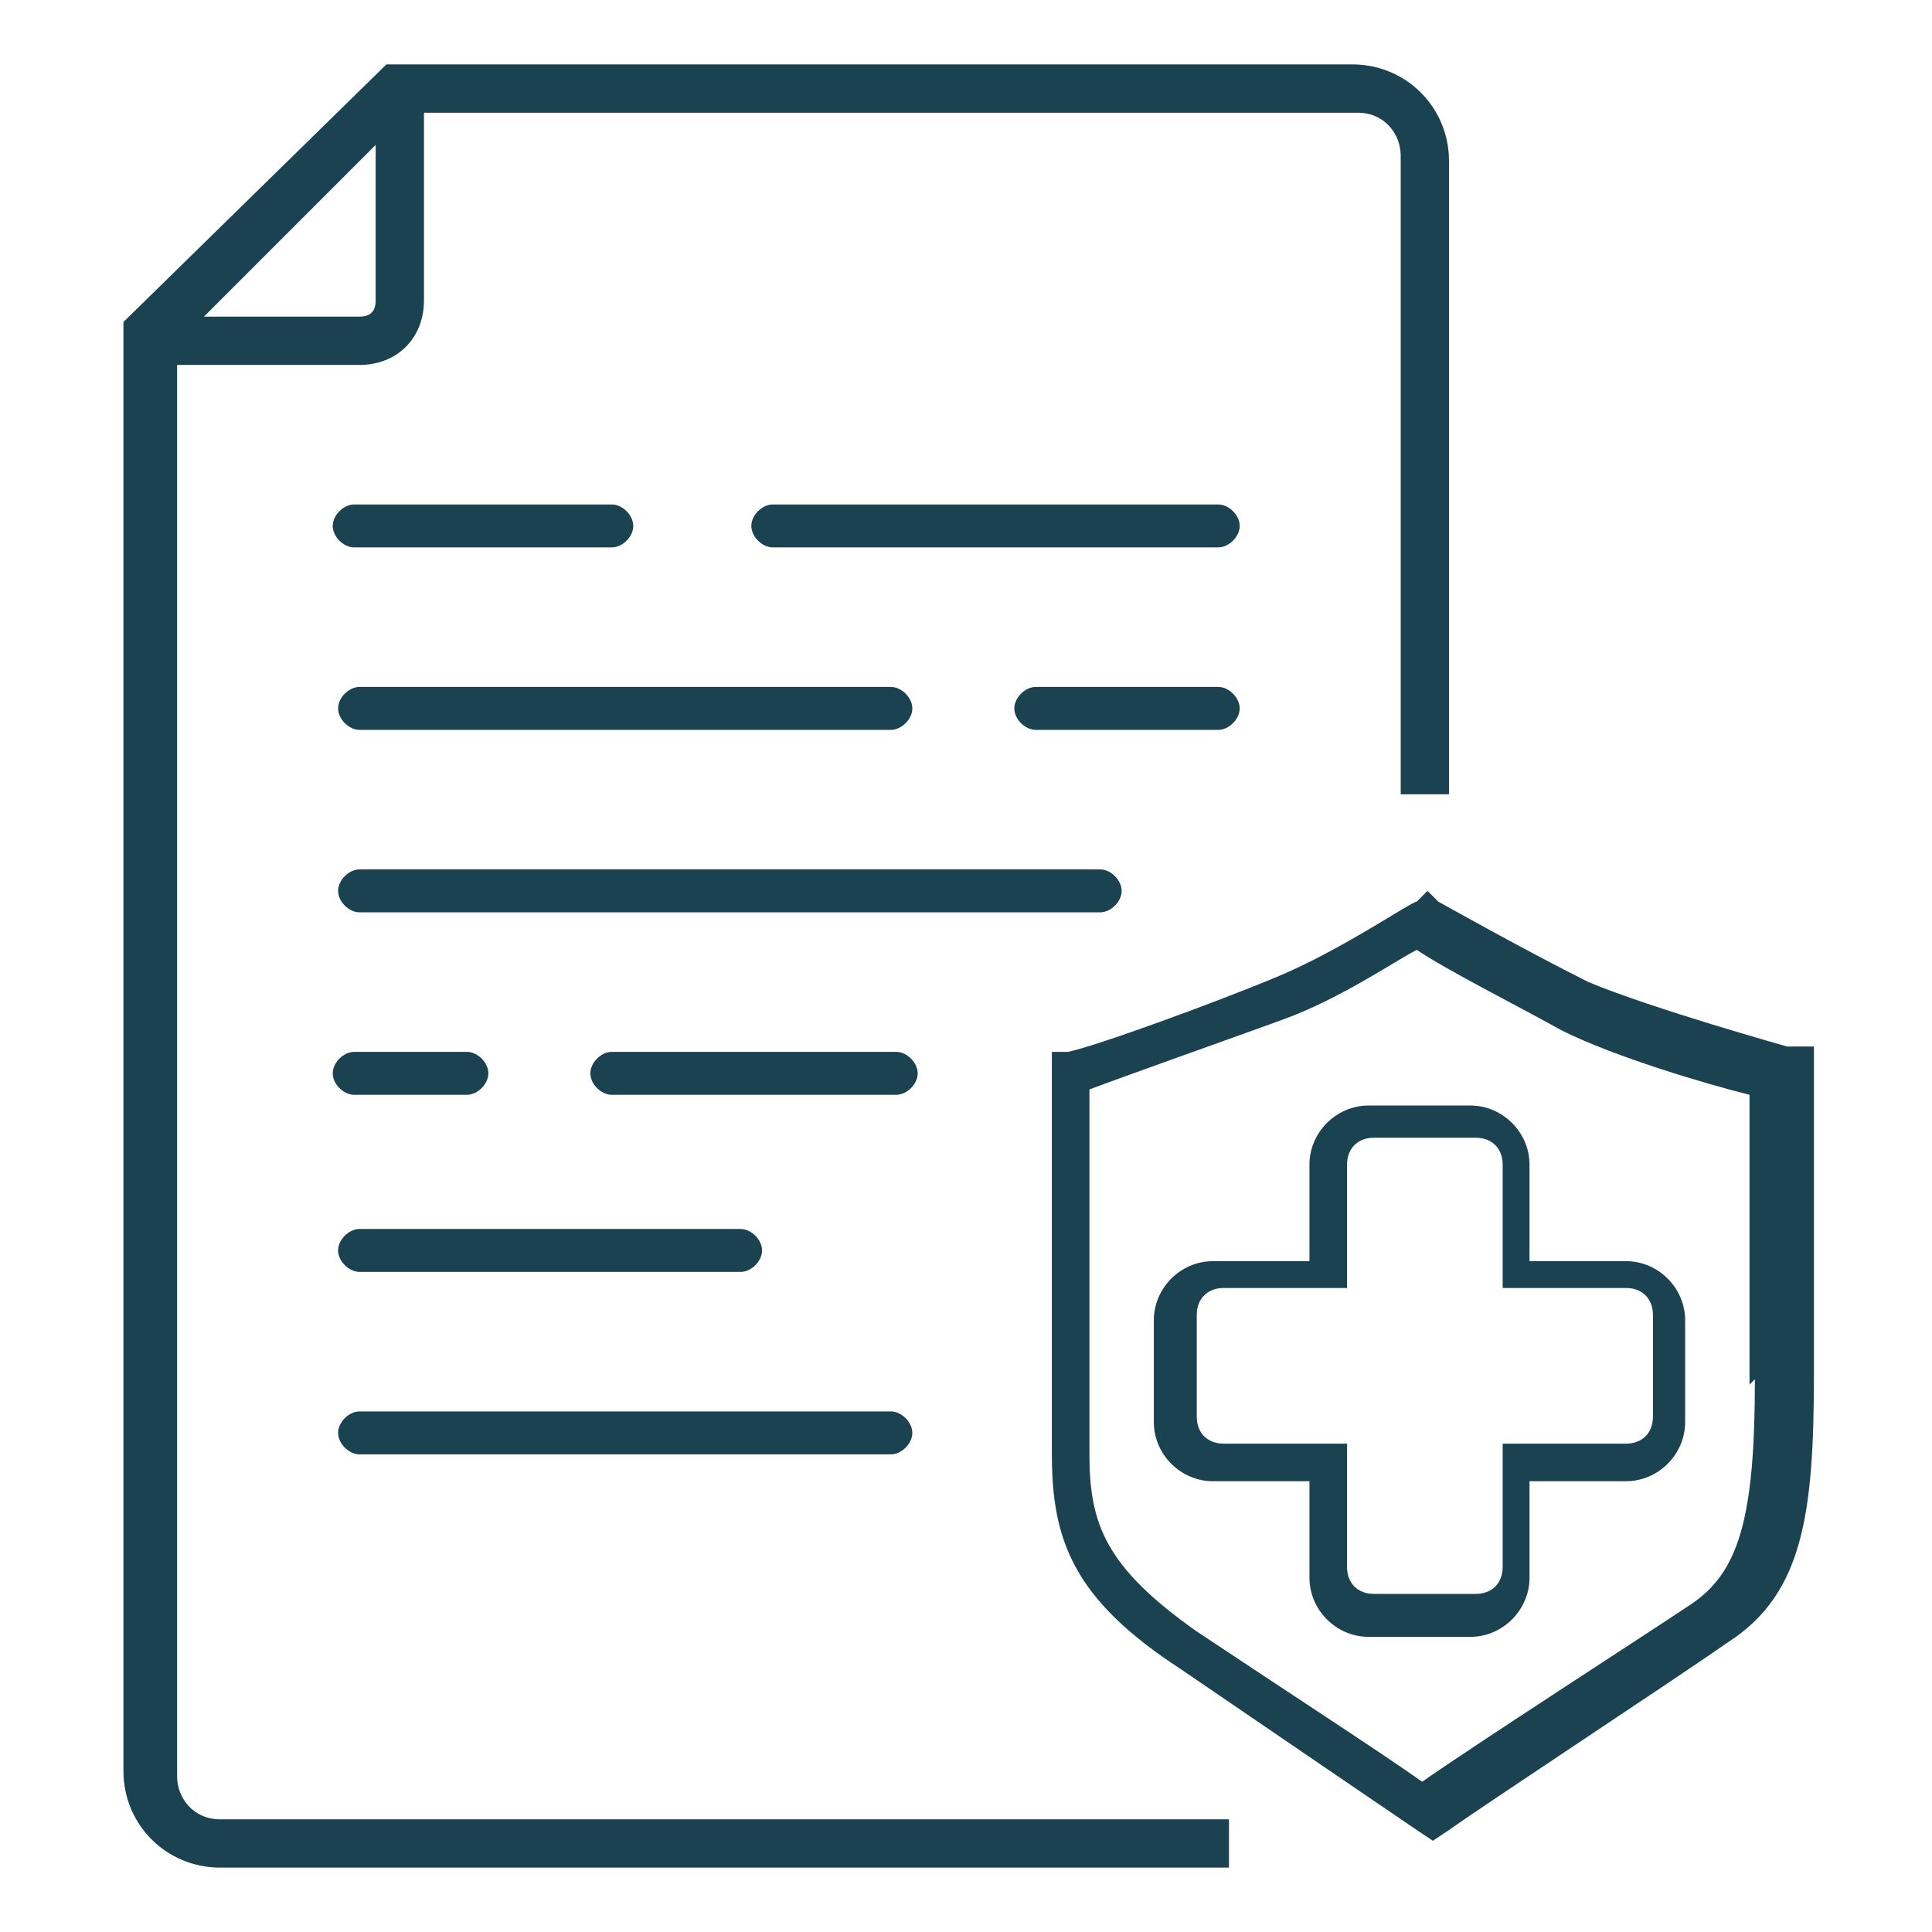 <?xml version="1.0" encoding="UTF-8"?>
<svg xmlns="http://www.w3.org/2000/svg" version="1.1" viewBox="0 0 36 36">
  <defs>
    <style>
      .cls-1 {
        fill: #1b4250;
      }
    </style>
  </defs>
  <!-- Generator: Adobe Illustrator 28.7.1, SVG Export Plug-In . SVG Version: 1.2.0 Build 142)  -->
  <g>
    <g id="Layer_1">
      <g>
        <path class="cls-1" d="M25.3,1.2H7.2L2.3,6v27c0,1,.8,1.8,1.8,1.8h18.8v-.9H4.1c-.5,0-.8-.4-.8-.8V6.8h3.4c.7,0,1.2-.5,1.2-1.2v-3.5h17.4c.5,0,.8.4.8.8v11.9h.9V3c0-1-.8-1.8-1.8-1.8ZM6.7,5.9h-2.9l3.2-3.2v2.9c0,.2-.1.3-.3.3Z"/>
        <path class="cls-1" d="M11.8,9.8c0,.2-.2.4-.4.4h-4.8c-.2,0-.4-.2-.4-.4s.2-.4.4-.4h4.8c.2,0,.4.2.4.4Z"/>
        <path class="cls-1" d="M23.1,9.8c0,.2-.2.4-.4.4h-8.3c-.2,0-.4-.2-.4-.4s.2-.4.4-.4h8.3c.2,0,.4.2.4.4Z"/>
        <path class="cls-1" d="M14.2,23.3c0,.2-.2.4-.4.4h-7.1c-.2,0-.4-.2-.4-.4s.2-.4.4-.4h7.1c.2,0,.4.2.4.4Z"/>
        <path class="cls-1" d="M17.1,20c0,.2-.2.4-.4.4h-5.3c-.2,0-.4-.2-.4-.4s.2-.4.4-.4h5.3c.2,0,.4.2.4.4Z"/>
        <path class="cls-1" d="M17,13.2c0,.2-.2.4-.4.4H6.7c-.2,0-.4-.2-.4-.4s.2-.4.4-.4h9.9c.2,0,.4.2.4.4Z"/>
        <path class="cls-1" d="M17,26.7c0,.2-.2.4-.4.4H6.7c-.2,0-.4-.2-.4-.4s.2-.4.4-.4h9.9c.2,0,.4.2.4.4Z"/>
        <path class="cls-1" d="M20.9,16.6c0,.2-.2.4-.4.4H6.7c-.2,0-.4-.2-.4-.4s.2-.4.4-.4h13.8c.2,0,.4.2.4.4Z"/>
        <path class="cls-1" d="M23.1,13.2c0,.2-.2.4-.4.4h-3.4c-.2,0-.4-.2-.4-.4s.2-.4.4-.4h3.4c.2,0,.4.2.4.4Z"/>
        <path class="cls-1" d="M9.1,20c0,.2-.2.4-.4.4h-2.1c-.2,0-.4-.2-.4-.4s.2-.4.4-.4h2.1c.2,0,.4.2.4.4Z"/>
        <path class="cls-1" d="M33.3,19.5s-2.5-.7-3.7-1.2c-1.2-.6-2.8-1.5-2.8-1.5l-.2-.2-.2.2c-.1,0-1.4.9-2.6,1.4-1.2.5-3.4,1.3-3.9,1.4h-.3v7.5c0,1.6.4,2.7,2.4,4,1.9,1.3,4.4,3,4.4,3l.3.2.3-.2c.7-.5,4.2-2.8,5.2-3.5,1.4-.9,1.6-2.4,1.6-5v-6.1h-.3ZM32.7,25.7c0,2.6-.3,3.6-1.2,4.2-.9.6-4,2.6-5,3.3-.7-.5-2.7-1.8-4.2-2.8-1.7-1.2-2-2-2-3.3v-6.8c.8-.3,2.5-.9,3.6-1.3,1.1-.4,2.1-1.1,2.5-1.3.6.4,1.8,1,2.7,1.5,1,.5,2.7,1,3.5,1.2v5.4Z"/>
        <path class="cls-1" d="M30.3,23.5h-1.8v-1.8c0-.6-.5-1.1-1.1-1.1h-1.9c-.6,0-1.1.5-1.1,1.1v1.8h-1.8c-.6,0-1.1.5-1.1,1.1v1.9c0,.6.5,1.1,1.1,1.1h1.8v1.8c0,.6.5,1.1,1.1,1.1h1.9c.6,0,1.1-.5,1.1-1.1v-1.8h1.8c.6,0,1.1-.5,1.1-1.1v-1.9c0-.6-.5-1.1-1.1-1.1ZM30.3,26.9h-2.3v2.3c0,.3-.2.5-.5.5h-1.9c-.3,0-.5-.2-.5-.5v-2.3h-2.3c-.3,0-.5-.2-.5-.5v-1.9c0-.3.2-.5.5-.5h2.3v-2.3c0-.3.2-.5.5-.5h1.9c.3,0,.5.2.5.5v2.3h2.3c.3,0,.5.2.5.5v1.9c0,.3-.2.5-.5.5Z"/>
      </g>
    </g>
  </g>
</svg>